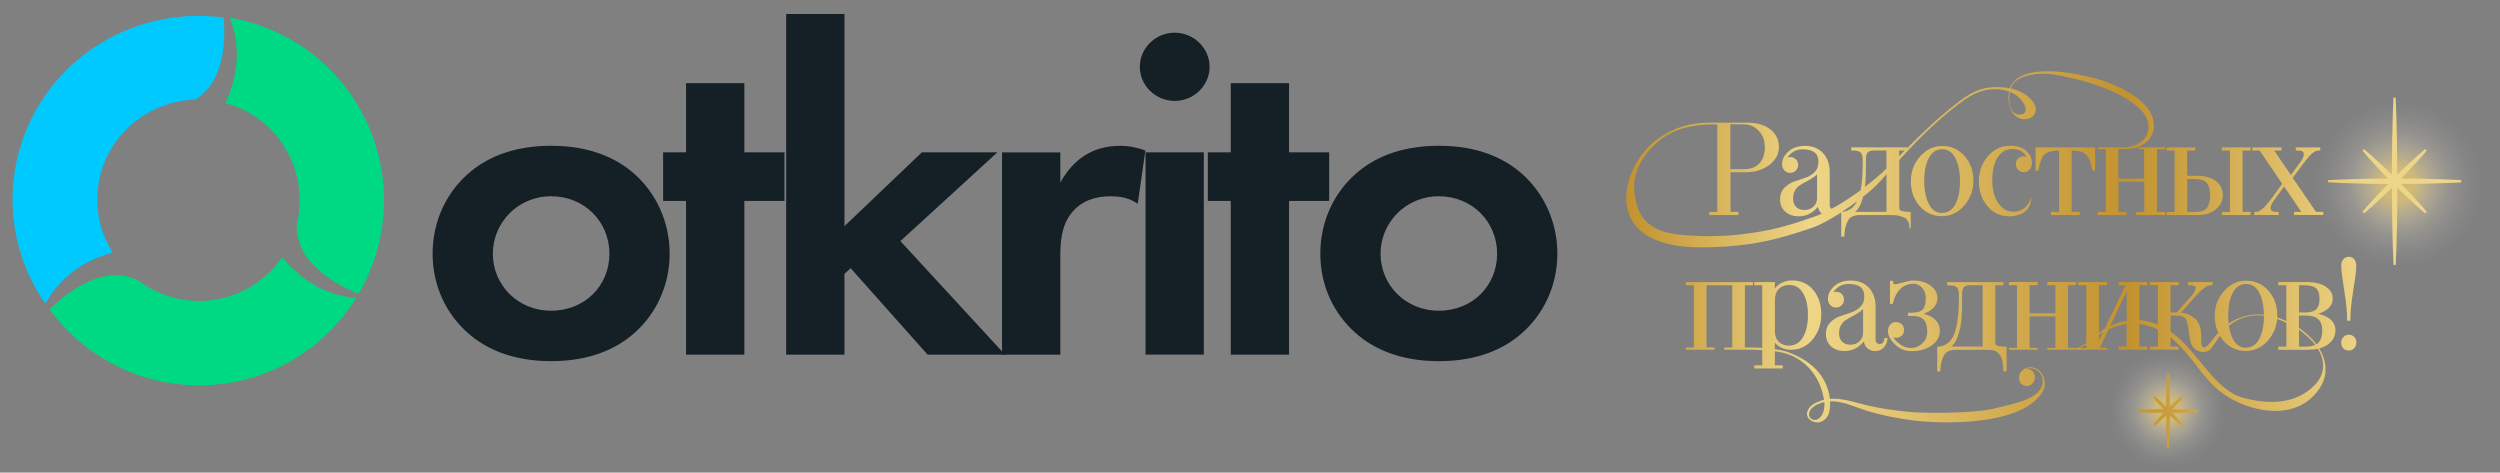 <?xml version="1.0" encoding="UTF-8"?>
<svg xmlns="http://www.w3.org/2000/svg" version="1.1" xmlns:xlink="http://www.w3.org/1999/xlink" viewBox="0 0 1493.89 282.41">
  <rect x="0" y="0" width="1493.89" height="282.41" fill="#808080" stroke="none"/>
  <!-- Generator: Adobe Illustrator 30.0.0, SVG Export Plug-In . SVG Version: 2.1.1 Build 123)  -->
  <defs>
    <radialGradient id="radial-gradient" cx="503.86" cy="501.84" fx="503.86" fy="501.84" r="82.2" gradientTransform="translate(1095.48 -773.49) rotate(24.19) scale(1.33)" gradientUnits="userSpaceOnUse">
      <stop offset=".09" stop-color="#ffd971"/>
      <stop offset=".13" stop-color="#ffe08c" stop-opacity=".8"/>
      <stop offset=".18" stop-color="#ffe8aa" stop-opacity=".59"/>
      <stop offset=".23" stop-color="#ffefc4" stop-opacity=".41"/>
      <stop offset=".28" stop-color="#fff4d9" stop-opacity=".26"/>
      <stop offset=".34" stop-color="#fff9e9" stop-opacity=".15"/>
      <stop offset=".39" stop-color="#fffcf5" stop-opacity=".07"/>
      <stop offset=".44" stop-color="#fffefc" stop-opacity=".02"/>
      <stop offset=".48" stop-color="#fff" stop-opacity="0"/>
    </radialGradient>
    <radialGradient id="radial-gradient1" cx="370.98" cy="559.59" fx="370.98" fy="559.59" r="56.82" gradientTransform="translate(1150.28 -636.5) rotate(24.19) scale(1.33)" gradientUnits="userSpaceOnUse">
      <stop offset=".09" stop-color="#ffd971"/>
      <stop offset=".13" stop-color="#ffe08c" stop-opacity=".8"/>
      <stop offset=".18" stop-color="#ffe8aa" stop-opacity=".59"/>
      <stop offset=".23" stop-color="#ffefc4" stop-opacity=".41"/>
      <stop offset=".28" stop-color="#fff4d9" stop-opacity=".26"/>
      <stop offset=".34" stop-color="#fff9e9" stop-opacity=".15"/>
      <stop offset=".39" stop-color="#fffcf5" stop-opacity=".07"/>
      <stop offset=".44" stop-color="#fffefc" stop-opacity=".02"/>
      <stop offset=".48" stop-color="#fff" stop-opacity="0"/>
    </radialGradient>
    <linearGradient id="linear-gradient" x1="971.78" y1="155.27" x2="1470.66" y2="155.27" gradientUnits="userSpaceOnUse">
      <stop offset="0" stop-color="#c2922e"/>
      <stop offset=".22" stop-color="#eed688"/>
      <stop offset=".6" stop-color="#c2922e"/>
      <stop offset=".89" stop-color="#eed688"/>
    </linearGradient>
  </defs>
  <g class="st3" style="isolation: isolate;">
    <g id="Layer_1">
      <g>
        <path class="st0" style="fill: #00c9ff;" d="M116.83,59.31c17.55-10.5,17.9-36.03,16.86-48.77-20.62-2.82-41.65.15-60.7,8.59-19.93,8.86-36.78,23.32-48.42,41.59-11.64,18.28-17.57,39.54-17.03,61.13.52,21.37,7.34,42.09,19.62,59.66,4.69-8.98,15.85-23.88,40.12-30.66-5.73-9.07-8.92-19.5-9.17-30.22-.29-11.74,2.95-23.32,9.27-33.27,6.33-9.94,15.5-17.82,26.34-22.63,7.2-3.19,14.91-4.96,22.71-5.21.12-.08.25-.15.39-.23l-.02.02Z"/>
        <path class="st4" style="fill: #00d983;" d="M212.87,178c-10.1-.66-28.38-4.83-44.29-24.33-5.1,7.49-11.84,13.73-19.73,18.23-8.59,4.92-18.23,7.65-28.13,7.94-9.87.29-19.69-1.87-28.54-6.26-3.63-1.8-7.05-3.96-10.23-6.45-.95-.31-1.99-.64-3.13-1.06-19.67-6.91-40.16,9.98-49.14,18.81,10.45,14.33,24.19,25.93,40.08,33.83,16.28,8.09,34.29,12.05,52.46,11.51,18.17-.54,35.91-5.56,51.69-14.6,15.77-9.04,29.06-21.84,38.71-37.28.08-.15.17-.27.25-.41v.06Z"/>
        <path class="st5" style="fill: #141f26;" d="M329.33,87.1c-23.42,0-39.41,7.53-49.97,17.03-12.28,10.89-20.85,27.63-20.85,47.46s8.57,36.3,20.85,47.19c10.56,9.5,26.55,17.03,49.97,17.03s39.39-7.53,49.97-17.03c12.28-10.89,20.85-27.63,20.85-47.19s-8.57-36.57-20.85-47.46c-10.56-9.5-26.55-17.03-49.97-17.03ZM329.33,185.66c-20.27,0-34.83-15.64-34.83-34.06s14.85-34.33,34.83-34.33,34.83,15.35,34.83,34.33-14.56,34.06-34.83,34.06h0Z"/>
        <path class="st5" style="fill: #141f26;" d="M468.77,120.07v-29.04h-23.98v-41.32h-34.83v41.32h-13.71v29.04h13.71v91.85h34.83v-91.85h23.98,0Z"/>
        <path class="st5" style="fill: #141f26;" d="M469.78,8.38v203.54h34.83v-48.29l3.71-3.36,45.97,51.65h46.26l-62.52-67.85,57.96-53.04h-45.12l-46.26,44.12V8.38h-34.83,0Z"/>
        <path class="st5" style="fill: #141f26;" d="M598.77,211.92h34.83v-58.06c0-8.38.29-18.71,6.85-26.8,6.85-8.38,16.55-9.77,23.13-9.77,7.14,0,11.7,1.39,16.28,4.46l4.56-31.82c-4-1.39-8.86-2.8-14.85-2.8-8.28,0-15.14,1.95-20.56,5.31-2.57,1.39-10,6.43-15.41,16.76v-18.15h-34.83v120.89-.02Z"/>
        <path class="st5" style="fill: #141f26;" d="M684.52,91.02v120.89h34.83v-120.89h-34.83ZM681.1,39.93c0,11.16,9.42,20.37,20.85,20.37s20.85-9.21,20.85-20.37-9.42-20.39-20.85-20.39-20.85,9.21-20.85,20.39Z"/>
        <path class="st5" style="fill: #141f26;" d="M794.26,120.07v-29.04h-23.98v-41.32h-34.83v41.32h-13.71v29.04h13.71v91.85h34.83v-91.85h23.98Z"/>
        <path class="st5" style="fill: #141f26;" d="M859.79,87.1c-23.42,0-39.39,7.53-49.97,17.03-12.28,10.89-20.85,27.63-20.85,47.46s8.57,36.3,20.85,47.19c10.56,9.5,26.55,17.03,49.97,17.03s39.41-7.53,49.97-17.03c12.28-10.89,20.85-27.63,20.85-47.19s-8.57-36.57-20.85-47.46c-10.56-9.5-26.55-17.03-49.97-17.03ZM859.79,185.66c-20.27,0-34.83-15.64-34.83-34.06s14.85-34.33,34.83-34.33,34.83,15.35,34.83,34.33-14.56,34.06-34.83,34.06Z"/>
        <path class="st4" style="fill: #00d983;" d="M134.73,61.59c7.59,2.07,14.73,5.6,20.97,10.45,7.82,6.06,14.04,13.94,18.09,22.96,4.05,9.02,5.83,18.92,5.14,28.79-.25,3.63-.83,7.22-1.72,10.72.1,1.06.21,2.24.31,3.53,1.47,20.74,25.2,32.84,36.8,37.53,8.61-14.73,13.71-31.26,14.87-48.31,1.24-18.15-1.99-36.34-9.46-52.94-7.45-16.59-18.88-31.09-33.25-42.21-14.35-11.1-31.22-18.48-49.1-21.51,3.94,9.77,7.84,27.82-2.43,50.45-.08.19-.17.35-.25.54h.02Z"/>
      </g>
      <g>
        <circle class="st1" style="fill: url(#radial-gradient); mix-blend-mode: screen; opacity: .63;" cx="1433.48" cy="110.28" r="53.02" transform="translate(341.88 1045.92) rotate(-45)"/>
        <circle class="st2" style="fill: url(#radial-gradient1); mix-blend-mode: screen; opacity: .63;" cx="1295.52" cy="244.93" r="36.65" transform="translate(206.26 987.81) rotate(-45)"/>
        <g>
          <g>
            <path class="st6" style="fill: url(#linear-gradient);" d="M1160.72,87.22c-5.16,0-9.67,2.1-13.35,6.24-3.66,4.11-5.53,9.14-5.53,14.93s1.77,10.74,5.25,14.73c3.51,4.03,7.97,6.06,13.25,6.06s9.67-2.11,13.35-6.29c3.66-4.14,5.53-9.17,5.53-14.96s-1.77-10.74-5.26-14.7c-3.51-3.99-7.97-6.02-13.23-6.02v.02ZM1168.32,122.23c-1.85,3.37-4.47,5-8,5-3.32,0-5.82-1.7-7.64-5.18-1.9-3.61-2.85-8.33-2.85-14.04s.97-10.34,2.89-13.83c1.85-3.37,4.47-5,8-5,3.32,0,5.82,1.68,7.64,5.15,1.9,3.6,2.85,8.3,2.85,13.99s-.97,10.43-2.89,13.91Z"/>
            <path class="st6" style="fill: url(#linear-gradient);" d="M1206.02,94.66c-.94.84-1.42,2.01-1.42,3.48,0,1.35.48,2.49,1.4,3.38.92.89,2.1,1.34,3.48,1.34s2.52-.54,3.43-1.63c.86-1.04,1.3-2.31,1.3-3.78,0-2.77-1.14-5.23-3.37-7.29-2.21-2.05-5.4-3.09-9.47-3.09-5.33,0-9.87,2.11-13.48,6.29-3.58,4.14-5.41,9.17-5.41,14.96s1.72,10.82,5.1,14.83c3.42,4.06,7.79,6.1,13.02,6.1,3.94,0,7.18-.99,9.62-2.94,2.46-1.96,3.17-4.57,3.5-7.79l-.45-.03c-.33,2.56-2.26,4.98-3.98,6.15-1.88,1.29-3.73,1.86-6.02,1.86-3.83,0-6.83-1.67-9.19-5.11-2.39-3.48-3.6-8.02-3.6-13.5,0-5.87,1.11-10.56,3.3-13.92,2.14-3.3,5-4.9,8.71-4.9,2.74,0,4.88.68,6.37,2.01,1.07.96,1.78,1.85,2.06,2.62-.13-.05-.26-.08-.41-.13-1.67-.48-3.28-.05-4.54,1.06l.03.02Z"/>
            <path class="st6" style="fill: url(#linear-gradient);" d="M1216.38,101.13l.15.82h1.52l.12-.69c.73-4.39,1.93-7.41,3.55-8.94,1.6-1.52,4.44-2.33,8.41-2.38h.25v36.68h-4.82v1.88h17.18v-1.88h-4.82v-36.68h.23c3.99.05,6.83.84,8.43,2.38,1.62,1.55,2.84,4.57,3.61,8.96l.28.68h1.52v-13.89h-35.6v13.07Z"/>
            <path class="st6" style="fill: url(#linear-gradient);" d="M1278.09,89.07h3.13v17.65h-15.41v-17.65h4.82v-.03c17.54-.73,21.32-16.58,9.95-27.44-14.93-14.25-41-17.98-52.68-18.94-7.9-.43-20.66.1-25.64,7.51-.53.79-.94,1.63-1.27,2.52-.87-.18-1.77-.33-2.66-.41-12.01-1.12-18.71,1.6-27.19,8.02-12.74,9.65-22.6,19.29-31.48,28.18v-.43h-33.48v1.88h.82c1.53,0,2.77.16,3.71.49.81.28,1.34.73,1.63,1.34.35.74.56,1.34.63,1.8.07.49.12,1.29.12,2.38v1.77c0,6.43-.43,11.76-1.25,15.97-3.68,2.69-7.66,5.4-11.66,7.84,0,0-4.34,2.56-5.63,3.25-.18-.1-.36-.18-.51-.33-.45-.45-.68-1.15-.68-2.1v-19.5c0-4.69-1.34-8.5-3.96-11.35-2.66-2.87-6.32-4.32-10.92-4.32-4.01,0-7.31,1.12-9.8,3.35-2.52,2.24-3.79,4.8-3.79,7.57,0,1.48.45,2.72,1.32,3.7.89.99,2.05,1.5,3.4,1.5,1.45,0,2.64-.48,3.53-1.4.89-.92,1.34-2.05,1.34-3.33,0-1.4-.48-2.56-1.4-3.43-1.24-1.15-2.87-1.58-4.54-1.11-.13.03-.25.07-.35.12.28-.61.94-1.48,2.38-2.71,1.75-1.47,4.03-2.21,6.78-2.21,6.24,0,9.27,2.46,9.27,7.51,0,2.51-.69,4.45-2.14,5.97-1.48,1.55-3.3,2.71-5.41,3.42l-6.73,2.29c-2.36.81-4.41,2.08-6.06,3.79-1.73,1.78-2.61,4.14-2.61,7,0,3.1,1.11,5.59,3.28,7.41,2.13,1.78,4.75,2.67,7.79,2.67s5.63-.79,7.92-2.36c1.48-1.02,2.69-2.14,3.61-3.38.46,1.98,1.32,3.28,2.33,4.17-1.24.54-2.44,1.04-3.6,1.45-17.67,6.24-27.35,8.81-44.3,10.84-11.24,1.34-22.01,1.4-33.24.58-15.28-1.12-29.52-4.78-30.92-27.35-.69-10.97,5.71-21.48,14.25-28.63,8.78-7.37,19.22-9.88,30.54-10.28h4.82v52.3h-4.82v1.88h17.49v-1.88h-4.75v-23.68h8.98c5.56,0,10.31-1.45,14.11-4.29,3.88-2.9,5.84-6.55,5.84-10.84s-1.75-7.89-5.21-10.56c-3.4-2.62-7.99-3.96-13.66-3.96h-22.78c-12.11.08-22.39,3.37-31.88,10.64-18.61,14.29-27.75,47.75-.78,59.11,11.12,4.85,23.38,5.05,35.16,4.64,23.38-.92,37.15-4.06,59.4-11.71,4.42-1.52,10.64-4.93,16.98-9.02v14.47h1.85l.03-.79c.1-2.36.43-4.39.99-6.04s1.14-2.87,1.72-3.63c.54-.71,1.34-1.29,2.36-1.68,1.09-.43,1.95-.66,2.56-.71.68-.05,1.62-.07,2.8-.07h16.98c1.04,0,1.81.02,2.33.07.51.05,1.88.15,2.85.35.86.16,3.02.99,3.6,1.29.78.41,2.71,2.28,2.64,5.49v.81h.81v-9.87h-.89c-2-.07-3.51-.26-4.5-.59-.78-.25-1.22-.68-1.42-1.32v-29.09c11.22-12.37,22.17-23.41,36.03-33.9,6.75-5.11,15.41-10.39,27.31-7.74.81.18,1.55.41,2.26.66-1.15,5.41.58,11.62,3.09,13.88,2.72,2.46,4.64,3,7.34,2.61,1.9-.35,4.39-1.15,5.33-4.29,1.57-5.16-5.54-11.98-14.7-14.02.3-.89.64-1.68,1.04-2.34,4.29-6.37,17.26-7.14,24.2-6.06,14.01,2.21,40.8,8.71,53.06,21.94,8,8.66,3.84,21.12-10.72,21.71h-15.61v1.01h4.82v37.53h-4.82v1.88h17.18v-1.88h-4.82v-18.02h15.41v18.02h-4.82v1.88h17.18v-1.88h-4.82v-37.53h4.82v-1.01h-15.49v1.01h-.08ZM1085.78,118.49c0,1.93-.68,3.53-2.08,4.92s-3.2,2.06-5.49,2.06c-2.08,0-3.7-.59-4.92-1.81-1.22-1.22-1.83-2.85-1.83-5,0-1.88.38-3.5,1.11-4.78.74-1.3,1.73-2.38,2.95-3.17,1.3-.86,2.64-1.62,3.98-2.28,1.4-.71,2.85-1.57,4.31-2.59.74-.51,1.42-1.07,2-1.68v14.35l-.02-.02ZM1033.99,74.31h8.35c4.01,0,7.08,2.08,9.12,4.45,2.08,2.41,3.13,5.53,3.13,9.29s-1.06,7.04-3.13,9.44c-2.05,2.38-5.21,3.58-9.44,3.58h-8.05v-26.76h.02ZM1114.72,108.9c.15-2.41.25-4.24.26-5.63.03-1.39.03-3.22.03-5.53v-1.77c0-.84,0-1.5.03-1.95.02-.4.13-.94.31-1.62.16-.58.38-1.02.63-1.27.2-.2.59-.48,1.42-.81.66-.26,1.48-.4,2.44-.4h7.44v10.79c-1.01.97-2.01,1.91-3.04,2.85-2.51,2.31-5.91,5.13-9.8,8.08.1-.87.18-1.78.25-2.77h.02ZM1100.86,126.62l-.26.03c3.09-2,6.17-4.14,9.11-6.34-1.86,3.75-4.77,5.82-8.84,6.3ZM1127.29,126.62h-18.68c.53-.48,1.02-1.02,1.48-1.62,1.02-1.32,1.85-2.95,2.43-4.85.26-.87.51-1.72.74-2.54,4.34-3.43,8.1-6.78,10.53-9.54,1.17-1.34,2.34-2.66,3.5-3.98,0,0,0,22.52,0,22.52ZM1134.83,89.95h3.37c-1.14,1.14-2.26,2.28-3.37,3.38v-3.38ZM1208.81,60.99c1.63,2.57,2.89,6.53-.66,7.33-6.81,1.52-8.41-7.11-7.18-13.46,3.94,1.52,6.48,3.99,7.85,6.14h-.02Z"/>
            <path class="st6" style="fill: url(#linear-gradient);" d="M1324.05,108.13c-2.71-2.05-6.52-3.07-11.32-3.07h-5.76v-15.1h4.82v-1.88h-17.18v1.88h4.82v36.68h-4.82v1.88h18.5c4.5,0,8.18-1.14,10.92-3.37,2.79-2.28,4.21-5.15,4.21-8.56s-1.4-6.37-4.19-8.46ZM1318.81,124.16c-1.2,1.63-3.45,2.46-6.68,2.46h-5.15v-19.62h4.98c3.33,0,5.63.81,6.83,2.43,1.25,1.68,1.9,4.16,1.9,7.39s-.64,5.64-1.9,7.34h.02Z"/>
            <polygon class="st6" style="fill: url(#linear-gradient);" points="1327.67 89.95 1332.5 89.95 1332.5 126.62 1327.67 126.62 1327.67 128.5 1344.86 128.5 1344.86 126.62 1340.04 126.62 1340.04 89.95 1344.86 89.95 1344.86 88.06 1327.67 88.06 1327.67 89.95"/>
            <path class="st6" style="fill: url(#linear-gradient);" d="M1383.93,126.62l-13.88-20.34,6.01-8.15c.25-.25.53-.61.82-1.07,1.27-1.62,2.28-2.87,3.04-3.76.71-.82,1.62-1.62,2.67-2.34.97-.66,1.9-1.01,2.76-1.01h1.14v-1.88h-14.65v1.88h1.35c3.18,0,3.37,1.29,3.43,1.78.2,1.42-.51,3.18-2.11,5.25l-5.58,7.62-9.95-14.65h4.39v-1.88h-17.49v1.88h4.37l13.5,19.88-6.38,8.71c-.15.2-.36.46-.68.82-1.45,1.91-2.49,3.22-3.1,3.89-.58.64-1.44,1.39-2.59,2.21-1.06.76-2.01,1.14-2.84,1.14h-1.14v1.88h14.58v-1.88h-1.37c-3.17,0-3.33-1.29-3.38-1.77-.18-1.42.54-3.18,2.14-5.26l5.89-8.08,10.31,15.11h-4.39v1.88h17.49v-1.88h-4.37v.02Z"/>
          </g>
          <g>
            <path class="st6" style="fill: url(#linear-gradient);" d="M1450.75,106.87c-2.23-.07-4.44-.08-6.67-.12l-9.34-.08,3.53-3.61c.99-1.04,2-2.08,2.97-3.13,3.63-3.88,6.37-6.93,8.84-9.9l-.94-.94c-2.95,2.46-6.09,5.26-9.9,8.83-1.11,1.01-2.18,2.05-3.25,3.09l-3.51,3.42-.08-12.36c-.03-2.94-.07-5.86-.12-8.78-.16-10-.4-17.7-.74-25h-1.32c-.35,7.19-.58,14.9-.74,25-.07,2.8-.08,5.63-.12,8.43l-.08,12.7-3.46-3.37c-1.09-1.06-2.18-2.1-3.28-3.12-3.89-3.65-6.95-6.37-9.9-8.84l-.94.94c2.46,2.95,5.2,6.01,8.83,9.9,1.02,1.11,2.08,2.21,3.13,3.3l3.38,3.46-9.21.08c-2.26.03-4.54.05-6.8.12-7.97.16-14.09.4-19.86.74v1.32c5.79.35,11.91.58,19.86.74,2.24.07,4.47.08,6.71.12l9.31.08-3.35,3.43c-1.06,1.11-2.13,2.21-3.15,3.33-3.66,3.91-6.38,6.96-8.84,9.9l.94.94c2.95-2.46,6.01-5.18,9.9-8.84,1.12-1.04,2.21-2.08,3.32-3.13l3.45-3.35.08,12.7c.03,2.8.07,5.63.12,8.43.16,9.8.4,17.75.74,25h1.32c.35-7.24.58-14.95.76-25,.07-2.77.08-5.56.12-8.33l.08-12.8,3.51,3.42c1.07,1.04,2.14,2.06,3.23,3.09,3.86,3.63,6.91,6.35,9.9,8.84l.94-.94c-2.47-2.97-5.2-6.02-8.83-9.9-.97-1.06-1.96-2.08-2.95-3.12l-3.55-3.65,9.42-.08c2.19-.03,4.39-.05,6.58-.12,7.82-.16,14.12-.4,19.86-.74v-1.32c-5.76-.35-11.9-.58-19.86-.74l-.05-.03Z"/>
            <path class="st6" style="fill: url(#linear-gradient);" d="M1301.39,244.57l-3.32-.03.91-.94c.46-.48.94-.97,1.39-1.47,1.65-1.75,2.87-3.12,3.96-4.44l-.94-.94c-1.34,1.11-2.71,2.33-4.44,3.96-.51.46-1.01.96-1.5,1.44l-.89.87-.03-4.85c0-1.24-.02-2.49-.05-3.73-.08-4.5-.18-7.95-.33-11.19h-1.32c-.15,3.23-.26,6.68-.33,11.17-.03,1.24-.03,2.49-.05,3.73l-.03,4.85-.91-.87c-.49-.48-.99-.96-1.48-1.42-1.7-1.6-3.1-2.85-4.44-3.96l-.94.94c1.12,1.34,2.38,2.76,3.96,4.44.46.49.94.99,1.42,1.48l.89.92-3.32.03c-.99,0-1.98.03-2.95.05-3.55.08-6.3.18-8.89.33v1.32c2.59.15,5.33.26,8.89.33.99.03,1.98.03,2.97.05l3.32.03-.91.94c-.46.49-.94.97-1.39,1.47-1.62,1.73-2.84,3.1-3.96,4.44l.94.94c1.32-1.11,2.74-2.36,4.44-3.96.49-.45.97-.91,1.45-1.37l.96-.92.03,4.85c0,1.24.02,2.49.05,3.73.08,4.5.18,7.95.33,11.19h1.32c.16-3.28.26-6.83.33-11.17.03-1.37.05-2.74.05-4.09l.03-4.47.89.87c.49.48.99.96,1.5,1.42,1.73,1.62,3.1,2.84,4.44,3.96l.94-.94c-1.11-1.32-2.33-2.69-3.96-4.44-.46-.49-.92-.97-1.39-1.47l-.91-.94,3.4-.03c.96,0,1.93-.03,2.89-.05,3.5-.07,6.32-.18,8.89-.33v-1.32c-2.59-.15-5.33-.26-8.89-.33-.99-.03-1.98-.03-2.97-.05l-.05-.03Z"/>
            <g>
              <path class="st6" style="fill: url(#linear-gradient);" d="M1106.49,186.59l-6.73,2.29c-2.36.81-4.41,2.08-6.07,3.81-1.73,1.78-2.61,4.14-2.61,7,0,3.1,1.11,5.59,3.28,7.41,2.13,1.78,4.75,2.67,7.79,2.67s5.63-.79,7.92-2.36c1.48-1.01,2.69-2.14,3.61-3.38,1.11,4.69,4.26,5.74,6.9,5.74,2.23,0,4.01-.78,5.26-2.29,1.2-1.45,1.86-3,1.98-4.6l.07-.89h-1.86l-.07.74c-.08.89-.38,1.57-.91,2.1-.97.97-2.62,1.02-3.58.07-.45-.45-.68-1.15-.68-2.1v-19.5c0-4.69-1.34-8.5-3.96-11.35-2.66-2.87-6.34-4.32-10.94-4.32-4.01,0-7.31,1.12-9.8,3.35-2.52,2.24-3.79,4.8-3.79,7.57,0,1.48.45,2.72,1.32,3.7.89.99,2.05,1.5,3.4,1.5,1.45,0,2.64-.48,3.53-1.4s1.34-2.05,1.34-3.33c0-1.4-.48-2.56-1.4-3.43-1.24-1.15-2.89-1.58-4.54-1.11-.13.03-.25.07-.35.12.28-.61.94-1.48,2.38-2.71,1.75-1.47,4.03-2.21,6.78-2.21,6.24,0,9.27,2.46,9.27,7.51,0,2.51-.69,4.45-2.14,5.97-1.48,1.55-3.3,2.71-5.41,3.42l.02.03ZM1113.27,199c0,1.93-.68,3.55-2.08,4.92-1.4,1.39-3.2,2.06-5.49,2.06-2.08,0-3.7-.59-4.92-1.81-1.22-1.22-1.83-2.87-1.83-5,0-1.88.38-3.5,1.12-4.78.74-1.3,1.73-2.38,2.95-3.17,1.29-.84,2.62-1.62,3.98-2.28,1.4-.71,2.85-1.57,4.31-2.59.74-.51,1.42-1.07,2-1.68v14.35l-.03-.02Z"/>
              <path class="st6" style="fill: url(#linear-gradient);" d="M1136.35,200.65c.94-.84,1.42-2.01,1.42-3.48,0-1.34-.46-2.47-1.35-3.38-.89-.89-2.08-1.35-3.53-1.35s-2.52.54-3.43,1.63c-.86,1.04-1.3,2.31-1.3,3.78,0,2.62,1.4,5.3,4.19,7.97,2.77,2.67,6.09,4.01,9.87,4.01,4.8,0,8.84-1.14,12.03-3.37,3.28-2.29,4.93-5.25,4.93-8.78,0-3.12-1.3-5.68-3.89-7.59-1.62-1.2-3.6-2.06-5.91-2.57,5.54-1.96,8.35-5.13,8.35-9.42,0-2.97-1.42-5.49-4.21-7.51-2.71-1.96-6.17-2.95-10.31-2.95-1.52,0-3.5.38-6.06,1.14-2.94.89-4.11,1.07-4.59,1.07-.97,0-1.32-.33-1.32-1.24v-.82h-1.88v13.81h1.72l.13-.66c.68-3.15,2.05-5.84,4.08-7.99,2.01-2.13,4.6-3.27,7.89-3.45,2.08,0,3.81.79,5.33,2.41,1.52,1.65,2.26,3.71,2.26,6.32,0,3.23-.63,5.49-1.86,6.76-1.24,1.25-3.56,1.9-6.95,1.9h-1.75v1.15l-1.19.26,1.19.07v.41h2.66c3.05,0,5.3.74,6.67,2.23s2.08,3.89,2.08,7.13c0,2.9-.94,5.21-2.89,7.04-1.95,1.85-4.11,2.76-6.62,2.76-2.8,0-5.35-.96-7.57-2.82-1.98-1.67-2.8-2.8-3.12-3.55.12.03.23.08.36.12,1.63.46,3.28.07,4.52-1.06l.07.02Z"/>
              <path class="st6" style="fill: url(#linear-gradient);" d="M1159.48,221.14c.1-2.36.43-4.39.99-6.04.56-1.63,1.14-2.85,1.72-3.63.54-.73,1.32-1.27,2.36-1.68,1.09-.43,1.95-.66,2.54-.71.68-.05,1.62-.07,2.8-.07h16.98c1.04,0,1.81.02,2.33.07s1.27.18,2.24.38c.86.16,1.53.48,2,.94.54.53,1.15,1.22,1.78,2.08.59.79,1.04,1.93,1.35,3.35.31,1.52.51,3.3.56,5.31v.81h1.96l-.08-14.78h-.79c-2-.07-3.51-.26-4.5-.59-.78-.26-1.22-.68-1.42-1.32v-34.78h4.82v-1.88h-33.48v1.88h.82c1.53,0,2.77.16,3.71.49.81.28,1.34.73,1.63,1.34.35.74.56,1.34.63,1.78.07.51.1,1.3.1,2.38v1.77c0,9.73-.96,16.99-2.84,21.56-1.83,4.44-4.88,6.85-9.35,7.37l-.73.08v14.72h1.85l.03-.79-.02-.03ZM1167.57,205.52c1.02-1.32,1.85-2.95,2.44-4.85.56-1.85,1.04-3.6,1.39-5.2.36-1.67.63-3.7.78-6.06.15-2.29.25-4.19.26-5.63.03-1.39.03-3.22.03-5.53v-1.77c0-.84,0-1.5.03-1.95.02-.41.13-.96.31-1.62.16-.59.38-1.02.63-1.29.18-.18.58-.48,1.4-.81.66-.26,1.48-.4,2.44-.4h7.44v36.68h-18.68c.53-.48,1.02-1.02,1.48-1.62l.03.02Z"/>
              <path class="st6" style="fill: url(#linear-gradient);" d="M1391.68,190.22c-1.72-1.19-3.84-2.1-6.37-2.72,2.01-.64,3.75-1.5,5.16-2.56,2.29-1.72,3.46-3.91,3.46-6.52,0-2.89-1.4-5.28-4.19-7.14-2.67-1.8-6.43-2.71-11.17-2.71h-17.19v1.88h4.82v21.37c-1.83-.82-3.66-1.52-5.46-2.1.02-.43.05-.84.05-1.27,0-5.79-1.77-10.72-5.26-14.7-3.51-3.99-7.97-6.02-13.25-6.02s-9.65,2.1-13.35,6.24c-3.66,4.11-5.53,9.14-5.53,14.93,0,3.68.73,7.01,2.13,9.98-2.46,2.69-4.31,5.28-5.53,6.76h0c-1.39,1.65-4.82,4.06-4.62-1.83.16-4.78.03-10.43-4.32-13.94-2.19-1.77-4.83-2.77-7.8-3.09l7.51-8.51c1.68-1.83,2.94-3.17,3.78-4.04.79-.82,1.86-1.68,3.18-2.56,1.24-.82,2.34-1.24,3.3-1.24h1.12v-1.88h-14.65v1.88h1.35c3.09,0,3.1,1.19,3.12,1.63.02,1.4-.89,3.09-2.74,5.03l-8.4,9.59h-3.84v-16.25h4.82v-1.88h-17.18v1.88h4.82v23.59c-3.75-1.58-7.47-2.47-11.14-2.74v-20.85h4.82v-1.88h-17.18v1.88h4.26l-12.6,26.17s-.16.08-.23.13c-.86.51-1.95,1.32-3.15,2.28v-28.58h4.82v-1.88h-17.18v1.88h4.82v34.55c-2.06,1.48-4.03,2.66-5.54,2.9h-5.41v-37.47h4.82v-1.88h-17.18v1.88h4.82v16.78h-15.41v-16.78h4.82v-1.88h-17.18v1.88h4.82v37.47h-4.82v1.09h17.18v-1.09h-4.82v-18.79h15.41v18.81h-4.82v1.07h35.67v-1.01h-.03v-.07h-4.26l5.26-11.17c3.58-1.6,7.16-2.64,10.76-3.09v13.46h-4.82v1.88h17.18v-1.88h-4.82v-13.51c3.68.43,7.39,1.53,11.14,3.35v10.16h-4.82v1.88h17.18v-1.88h-4.82v-5.43c15.1,11.88,19.65,28.41,37.88,37.53,16.33,8.35,37.86,10.28,49.88-5.31,6.75-8.45,5.92-17.72,1.07-25.69,2.13-.54,3.93-1.35,5.38-2.46,2.89-2.19,4.34-4.98,4.34-8.3,0-3.02-1.3-5.46-3.88-7.26l.02.02ZM1256.77,198.44l-2.51,5.21v-3.46c.91-.68,1.75-1.27,2.51-1.75ZM1242.78,207.93c1.19-.45,2.52-1.22,3.96-2.18v2.18h-3.96ZM1260.95,194.88l9.88-20.95v17.75c-3.35.56-6.65,1.63-9.88,3.2ZM1373.77,170.46h3.23c3.38,0,5.76.64,7.08,1.91,1.3,1.27,1.96,3.35,1.96,6.22s-.68,5-2,6.24c-1.34,1.25-3.5,1.88-6.43,1.88h-3.84v-16.25h0ZM1373.77,197.06c3.79,2.54,7.18,5.63,9.72,9.01-1.5.71-3.46,1.07-5.87,1.07h-3.84v-10.08h0ZM1334.32,174.7c1.85-3.37,4.47-5,8-5,3.32,0,5.82,1.68,7.66,5.15,1.8,3.42,2.74,7.87,2.84,13.2-5.46-.53-10.97.28-16.73,2.85-1.55.69-3,1.55-4.36,2.49-.16-1.53-.26-3.15-.26-4.87,0-5.69.97-10.34,2.89-13.83h-.03ZM1352.81,188.84c0,5.74-.97,10.43-2.89,13.91-1.85,3.37-4.47,5-8,5-3.32,0-5.82-1.7-7.64-5.18-1.15-2.21-1.96-4.85-2.41-7.87,1.34-1.15,2.8-2.21,4.45-3.07,5.54-2.9,11.02-3.66,16.48-2.99v.2h0ZM1383,230.23c-11.04,11.35-27.32,11.65-42.63,7.46-17.54-4.8-26.51-27.57-43.34-39.53v-9.57h3.15c2.84,0,4.72.51,5.56,1.53.91,1.11,1.57,3.13,1.96,6.09l.61,4.67c.38,2.92,1.07,5.05,2.13,6.53,1.12,1.57,4.04,3.28,6.73,2.89,2.97-.43,3.66-1.53,4.31-2.41.02-.03.05-.07.07-.1.08-.12.16-.21.25-.31.02-.03.03-.05.05-.08,1.22-1.62,2.69-4.11,4.64-6.75.63,1.06,1.35,2.06,2.18,3,3.51,4.03,7.97,6.06,13.25,6.06s9.67-2.11,13.35-6.29c3.2-3.63,5.03-7.94,5.44-12.84,1.83.66,3.66,1.44,5.51,2.33v14.22h-4.82v1.88h17.51c2.28,0,4.34-.21,6.17-.59,4.22,6.96,4.7,14.87-2.06,21.83v-.02ZM1385.36,204.81c-.35.35-.76.64-1.22.91-2.74-3.7-6.34-7.03-10.39-9.77v-7.37h4.37c6.45,0,9.57,2.9,9.57,8.89,0,3.32-.79,5.79-2.36,7.33l.03.02Z"/>
              <path class="st6" style="fill: url(#linear-gradient);" d="M1402.52,190.82v.82h1.96v-.82c0-4.54.59-10.41,1.75-17.46,1.19-7.24,1.77-11.98,1.77-14.44,0-1.67-.41-3-1.22-3.98-.84-1.01-1.95-1.52-3.27-1.52s-2.43.51-3.27,1.52c-.81.97-1.22,2.31-1.22,3.98,0,2.46.58,7.19,1.77,14.44,1.15,7.06,1.75,12.93,1.75,17.46h-.02Z"/>
              <path class="st6" style="fill: url(#linear-gradient);" d="M1406.8,201.34c-.84-.87-1.96-1.32-3.32-1.32-1.25,0-2.33.48-3.2,1.4-.86.92-1.29,2.06-1.29,3.4s.43,2.46,1.27,3.33c.84.87,1.93,1.32,3.23,1.32s2.33-.46,3.22-1.35,1.35-2.03,1.35-3.37-.43-2.54-1.27-3.4v-.02Z"/>
              <path class="st6" style="fill: url(#linear-gradient);" d="M1211.01,219.82c-1.25.33-2.19,1.02-2.89,1.9-.02.02-.05.03-.07.05-.96.94-1.48,2.14-1.57,3.58-.05.81.07,1.55.3,2.23.05.2.08.4.15.58h.1c.15.33.33.61.56.87.82,1.01,1.93,1.55,3.28,1.63,1.3.08,2.46-.35,3.45-1.27.99-.91,1.53-2.11,1.62-3.56.08-1.5-.28-2.76-1.11-3.76s-1.96-1.55-3.37-1.63c-.31-.02-.63,0-.92.03,3.33-1.42,8.07.46,9.57,4.11,4.5,13.74-18.87,16.94-26.99,19.19-11.32,3.12-37.85,3.37-50.39,2.51-9.42-.73-18.68-2.1-27.45-4.16-7.18-1.68-14.45-4.42-21.79-3.79-1.45-11.76-8.89-21.75-24.32-27.64-2.46-.94-5.46-1.6-8.6-2.08v-3.86c.78.92,1.72,1.73,2.79,2.41,1.96,1.22,4.27,1.85,6.86,1.85,5.13,0,9.49-2.1,12.95-6.22,3.43-4.09,5.16-9.11,5.16-14.95s-1.6-10.71-4.74-14.49c-3.18-3.83-7.46-5.77-12.69-5.77-2.8,0-5.28.69-7.37,2.05-1.17.76-2.16,1.65-2.97,2.67v-3.73h-12.36v1.88h4.82v37.39c-1.95-.12-3.81-.18-5.54-.2h-4.82v-37.17h4.82v-1.88h-40.12v1.88h4.82v37.17h-4.82v1.37h17.18v-1.37h-4.82v-37.17h15.41v37.17h-4.82v1.37h16.93c1.81.03,3.78.08,5.79.2v9.09h-4.82v1.88h17.11v-1.88h-4.74v-8.4c2.92.41,5.73.99,8.1,1.86,11.66,4.21,19.29,14.58,21.28,27.16-.84.21-1.68.45-2.54.78-3.07,1.09-6.38,2.89-7.44,6.29-1.3,4.01,3.66,7.33,7.57,6.24,2.85-.79,4.74-3.2,5.4-5.38.58-2.44.74-4.77.63-7.03,7.23-.3,14.39,3.22,21.32,5.44,8.27,2.67,18.58,4.72,28.06,5.94,17.22,2.24,65.88,3.55,77.69-17.36,3.71-6.57-1.47-16.17-9.65-14.04v.03ZM1060.59,179.27c0-2.8.78-4.97,2.36-6.57,1.58-1.62,3.66-2.39,6.37-2.39,3.45,0,6.07,1.55,8.02,4.74,2,3.27,3.02,7.7,3.02,13.18s-1.04,10.11-3.09,13.45c-2,3.27-4.72,4.85-8.32,4.85-2.51,0-4.47-.74-6.04-2.29-1.55-1.53-2.31-3.6-2.31-6.3v-18.66h-.02ZM1085.88,250.68c-2.76,1.06-5.69-1.11-4.69-4.36.92-2.9,3.94-4.45,6.7-5.41.76-.28,1.52-.48,2.28-.64.26,3.88-.54,8.56-4.29,10.41Z"/>
            </g>
          </g>
        </g>
      </g>
    </g>
  </g>
</svg>
